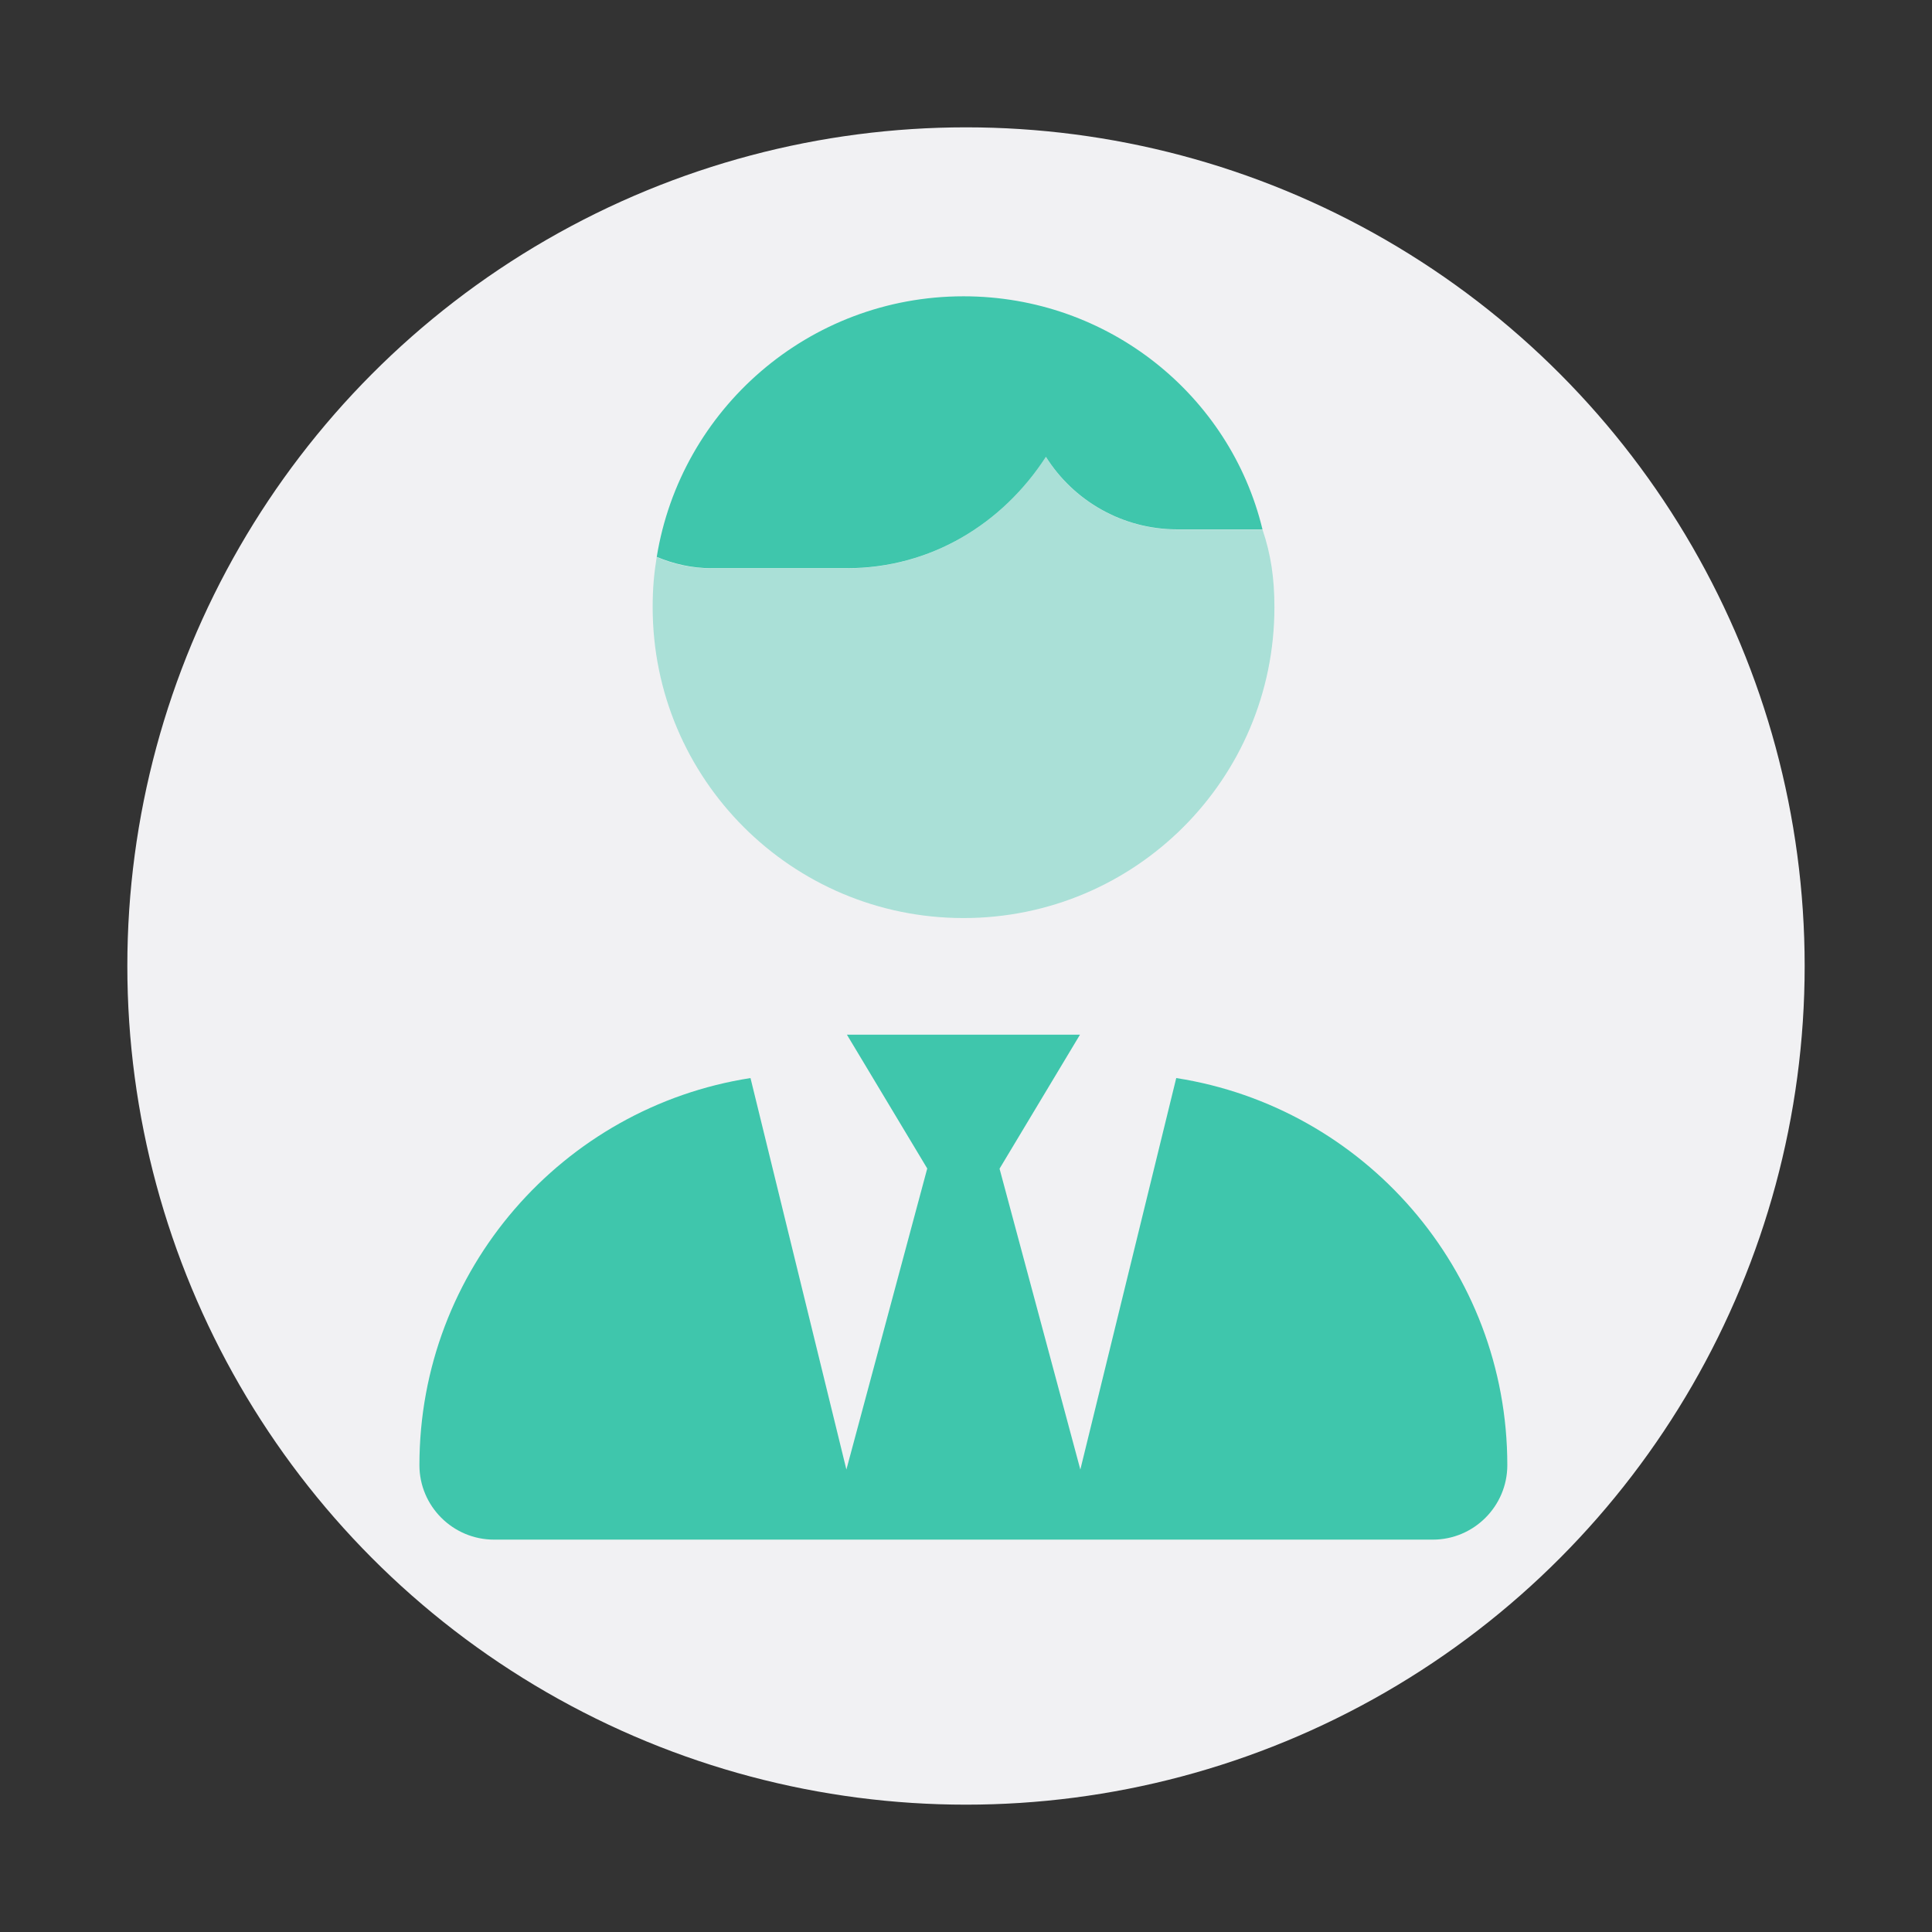 <svg viewBox="0 0 110 110" xmlns="http://www.w3.org/2000/svg"><rect x="0" y="0" width="110" height="110" fill="#333333" stroke="none"/><circle cx="55" cy="55" fill="#f1f1f3" r="47.75"/><g fill="#3fc6ac"><path d="m37.39 31.72c1.36-8.42 8.66-14.85 17.47-14.85 8.24 0 15.18 5.64 17.02 13.27h-4.85c-3.15 0-5.92-1.65-7.48-4.13-2.46 3.8-6.54 6.34-11.32 6.34h-7.74c-1.09 0-2.14-.24-3.09-.64zm15.41 34.82-4.58-7.63h13.27l-4.58 7.63 4.6 17.13 5.46-22.29c10.67 1.66 18.85 10.9 18.85 22.04 0 2.34-1.91 4.24-4.24 4.24h-53.45c-2.35 0-4.25-1.91-4.25-4.24 0-11.14 8.17-20.38 18.85-22.04l5.46 22.29 4.6-17.13z"/><path d="m59.55 26.02c1.56 2.48 4.33 4.13 7.48 4.13h4.85c.48 1.41.68 2.78.68 4.42 0 9.78-7.92 17.7-17.7 17.7s-17.7-7.92-17.7-17.7c0-1.09.08-1.92.23-2.85.95.41 2 .64 3.09.64h7.74c4.78 0 8.86-2.54 11.32-6.34z" opacity=".4"/></g></svg>